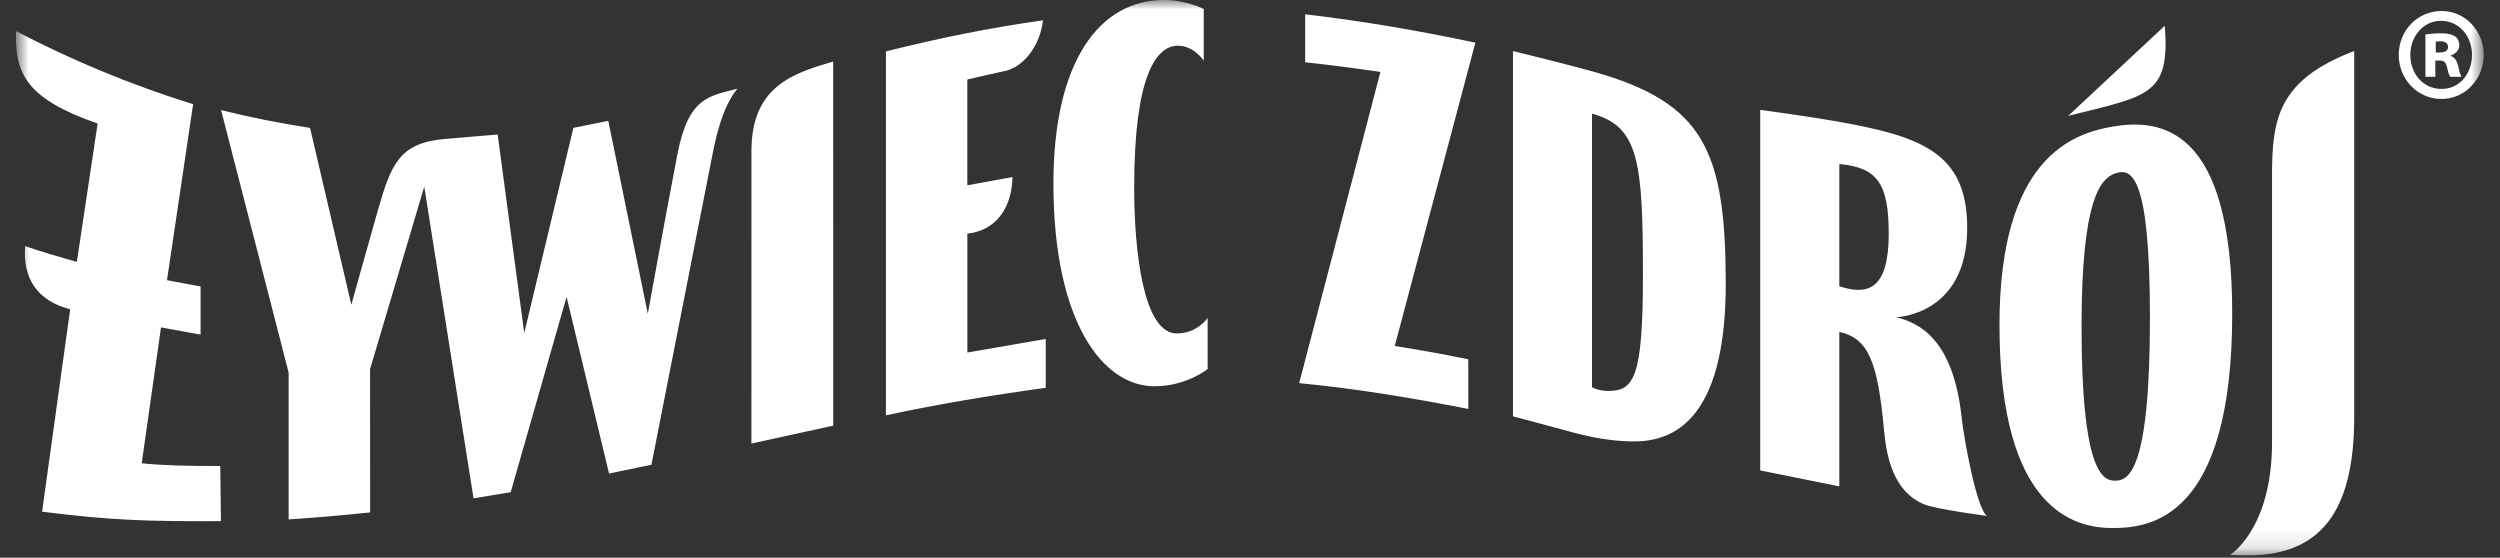 <svg width="130" height="29" viewBox="0 0 130 29" fill="none" xmlns="http://www.w3.org/2000/svg">
<rect x="0" y="0" width="130" height="29" fill="#333333" stroke="none"/>
<mask id="mask0_130_11521" style="mask-type:luminance" maskUnits="userSpaceOnUse" x="0" y="0" width="130" height="29">
<path d="M0.828 0H129.153V28.879H0.828V0Z" fill="white"/>
</mask>
<g mask="url(#mask0_130_11521)">
<path fill-rule="evenodd" clip-rule="evenodd" d="M128.545 2.853C128.545 1.883 127.878 1.084 126.934 1.084H126.922C126.015 1.084 125.337 1.883 125.337 2.853C125.337 3.847 126.015 4.624 126.959 4.624C127.878 4.636 128.545 3.847 128.545 2.853ZM129.153 2.853C129.153 4.124 128.176 5.146 126.959 5.146C125.717 5.146 124.734 4.123 124.734 2.853C124.734 1.587 125.716 0.572 126.959 0.572H126.965C128.176 0.572 129.153 1.587 129.153 2.853ZM127.298 2.447C127.298 2.248 127.152 2.146 126.893 2.146C126.789 2.146 126.659 2.169 126.659 2.169V2.73H126.855C127.105 2.73 127.298 2.66 127.298 2.447ZM127.989 3.993H127.411C127.338 3.894 127.298 3.719 127.245 3.492C127.198 3.258 127.089 3.147 126.854 3.147H126.637V3.993H126.122V1.794C126.279 1.77 126.549 1.732 126.923 1.732C127.323 1.732 127.509 1.794 127.677 1.899C127.788 1.982 127.884 2.145 127.884 2.377C127.884 2.593 127.691 2.801 127.438 2.887V2.912C127.65 2.978 127.75 3.147 127.831 3.454C127.896 3.772 127.946 3.893 127.989 3.993ZM118.146 9.089V22.99C118.146 27.535 115.957 28.858 115.957 28.858C115.957 28.858 116.357 28.879 116.915 28.879C121.094 28.879 122.419 26.009 122.419 21.656V2.653C118.504 4.145 118.146 6.13 118.146 9.089ZM111.797 16.503C111.797 24.696 110.635 24.996 109.965 24.996C109.299 24.996 108.24 24.396 108.24 16.964C108.24 10.303 109.248 9.295 109.964 9.027C110.818 8.707 111.797 9.018 111.797 16.503ZM109.85 6.584C107.804 6.936 103.973 8.188 103.973 16.895C103.973 26.61 107.95 27.458 109.855 27.458C111.771 27.458 116.075 27.015 116.075 16.304C116.075 6.52 112.291 6.167 109.85 6.584ZM112.567 1.341L107.546 6.025C111.697 4.983 112.856 4.983 112.568 1.342L112.567 1.341ZM98.214 12.152C98.214 9.519 97.605 8.71 95.645 8.529V14.884C97.176 15.395 98.214 14.998 98.214 12.152ZM103.323 26.828C103.323 26.828 100.663 26.481 100.042 26.22C98.479 25.564 98.101 23.794 97.975 22.423C97.648 18.865 97.188 17.6 95.644 17.259V25.293L91.532 24.461V5.712C91.532 5.712 94.103 6.059 95.521 6.313C99.87 7.09 102.295 7.915 102.295 11.852C102.295 16.407 98.602 16.496 98.602 16.496C99.781 16.785 101.55 17.616 101.997 21.643C102.138 22.914 102.791 26.466 103.323 26.828ZM85.433 14.269C85.433 19.666 84.97 20.328 83.618 20.328C83.08 20.328 82.785 20.131 82.785 20.131V5.911C85.219 6.565 85.433 8.41 85.433 14.269ZM78.675 2.653V21.65C78.675 21.65 79.609 21.893 80.779 22.212C82.141 22.585 83.367 22.952 84.999 22.952C87.456 22.952 89.757 21.253 89.739 14.674C89.721 7.803 88.574 5.355 82.916 3.742C81.716 3.4 78.675 2.653 78.675 2.653ZM67.868 0.744V3.239C69.13 3.373 70.439 3.543 71.782 3.74L67.557 19.924C70.294 20.181 73.257 20.659 76.352 21.264L76.35 18.681C75.02 18.412 73.735 18.177 72.527 17.992L76.72 2.218C73.607 1.559 70.653 1.065 67.869 0.744H67.868ZM60.524 0C57.163 0 54.778 3.211 54.778 9.542C54.778 16.789 57.376 20.085 60.022 20.085C61.712 20.085 62.797 19.187 62.797 19.187V16.534C62.797 16.534 62.266 17.339 61.19 17.339C59.446 17.339 58.977 13.033 58.977 9.744C58.977 3.937 60.124 2.378 61.246 2.378C62.105 2.378 62.594 3.159 62.594 3.159V0.466C62.594 0.466 61.686 0 60.524 0ZM46.068 2.673V21.597C48.698 21.029 51.487 20.563 54.379 20.165L54.378 17.627L50.302 18.331V12.15C51.842 11.984 52.622 10.745 52.647 9.208L50.3 9.635V4.138C50.3 4.138 51.381 3.877 52.274 3.687C53.206 3.489 54.086 2.396 54.233 1.056C51.477 1.443 48.803 1.988 46.068 2.673ZM43.326 3.2C41.255 3.807 39.075 4.482 39.075 7.855L39.074 23.065L43.328 22.134L43.326 3.2ZM11.496 5.722L15.01 19.378V27.009C16.388 26.92 17.877 26.79 19.246 26.646L19.243 19.198L22.061 9.705L24.624 25.916L26.557 25.593L29.462 15.435L31.67 24.624L33.874 24.167L37.037 8.095C37.189 7.319 37.538 5.561 38.349 4.61C36.926 5.002 35.812 4.98 35.224 8.031C34.607 11.229 33.686 16.316 33.686 16.316L31.631 6.284L29.816 6.649L27.261 17.318L25.878 6.995L23.141 7.226C20.754 7.429 20.343 8.539 19.649 10.937C19.221 12.42 18.27 15.849 18.27 15.849L16.123 6.651C14.493 6.397 12.947 6.09 11.496 5.722ZM10.042 5.418L8.684 14.571L10.43 14.896V17.4L8.372 17.024L7.369 24.09C8.436 24.204 9.841 24.24 11.454 24.231L11.488 27.1C7.758 27.113 5.851 27.071 2.189 26.607L3.649 16.08C2.007 15.664 1.166 14.539 1.309 12.796C1.948 13.029 3.041 13.347 3.996 13.621L5.077 6.424C1.352 5.127 0.767 3.824 0.834 1.617C3.655 3.099 6.843 4.428 10.042 5.418Z" fill="white"/>
</g>
</svg>
